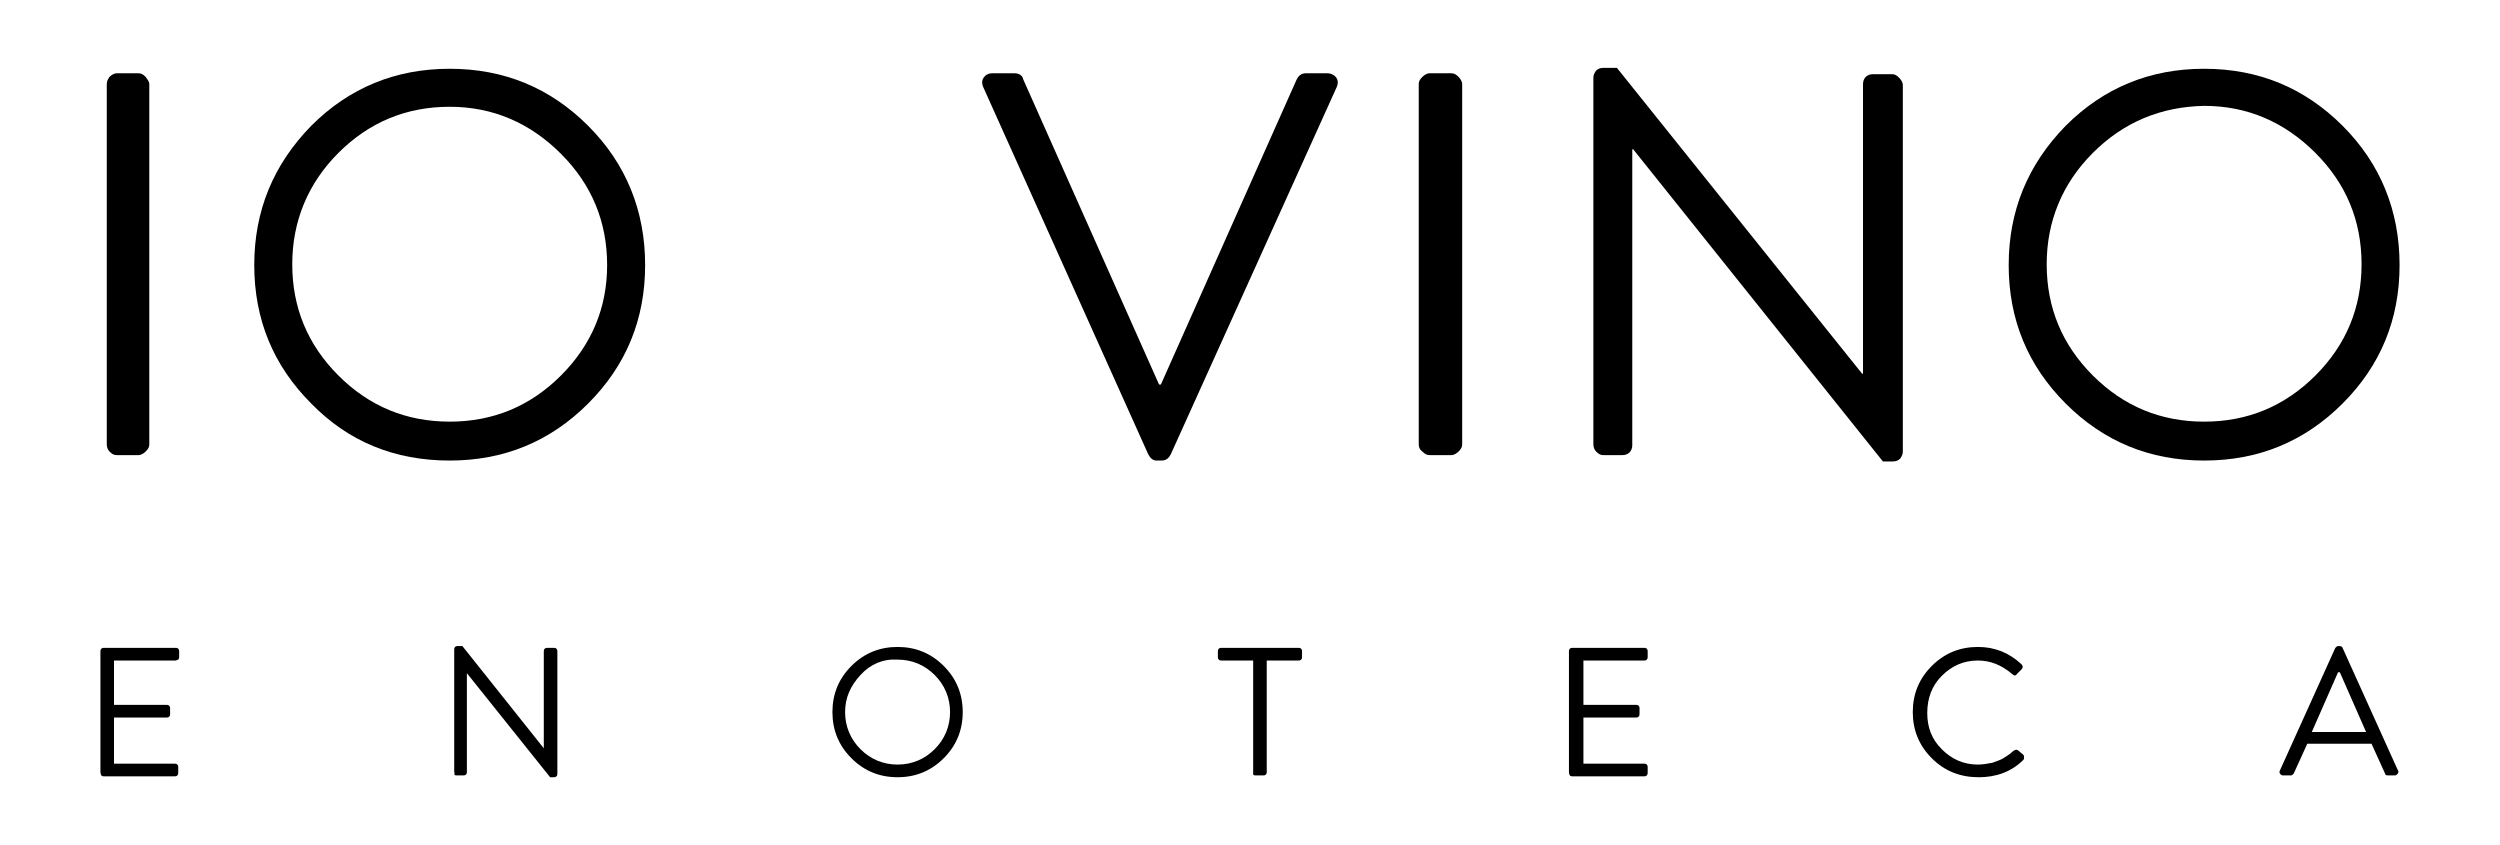 <?xml version="1.0" encoding="utf-8"?>
<!-- Generator: Adobe Illustrator 26.2.0, SVG Export Plug-In . SVG Version: 6.00 Build 0)  -->
<svg version="1.1" id="Livello_1" xmlns="http://www.w3.org/2000/svg" xmlns:xlink="http://www.w3.org/1999/xlink" x="0px" y="0px"
	 viewBox="0 0 276.3 93.4" style="enable-background:new 0 0 276.3 93.4;" xml:space="preserve">
<g>
	<g>
		<g>
			<path d="M11.8,49.1V9.3c0-0.3,0.1-0.5,0.3-0.8c0.2-0.2,0.5-0.4,0.8-0.4h2.4c0.3,0,0.5,0.1,0.8,0.4c0.2,0.3,0.4,0.5,0.4,0.8v39.8
				c0,0.3-0.1,0.5-0.4,0.8c-0.2,0.2-0.5,0.4-0.8,0.4h-2.4c-0.3,0-0.5-0.1-0.8-0.4C11.9,49.7,11.8,49.4,11.8,49.1z"/>
			<path d="M34.4,44.6c-4.2-4.2-6.3-9.3-6.3-15.3s2.1-11.1,6.3-15.4c4.2-4.2,9.3-6.3,15.3-6.3S60.8,9.7,65,13.9
				c4.2,4.2,6.3,9.4,6.3,15.4S69.2,40.4,65,44.6c-4.2,4.2-9.3,6.3-15.3,6.3C43.6,50.9,38.5,48.8,34.4,44.6z M37.4,16.9
				c-3.4,3.4-5.1,7.6-5.1,12.3c0,4.8,1.7,8.9,5.1,12.3s7.5,5.1,12.3,5.1s8.9-1.7,12.3-5.1c3.4-3.4,5.1-7.5,5.1-12.2
				c0-4.8-1.7-8.9-5.1-12.3s-7.5-5.2-12.3-5.2S40.8,13.5,37.4,16.9z"/>
			<path d="M126.9,50.2L108.7,9.7c-0.2-0.4-0.2-0.8,0-1.1s0.5-0.5,1-0.5h2.4c0.5,0,0.9,0.2,1,0.7l15,33.7h0.2l15-33.7
				c0.2-0.4,0.5-0.7,1-0.7h2.4c0.4,0,0.8,0.2,1,0.5s0.2,0.7,0,1.1l-18.3,40.5c-0.2,0.4-0.5,0.7-1,0.7h-0.6
				C127.4,50.9,127.1,50.6,126.9,50.2z"/>
			<path d="M156.8,49.1V9.3c0-0.3,0.1-0.5,0.4-0.8c0.2-0.2,0.5-0.4,0.8-0.4h2.4c0.3,0,0.5,0.1,0.8,0.4c0.2,0.2,0.4,0.5,0.4,0.8v39.8
				c0,0.3-0.1,0.5-0.4,0.8c-0.2,0.2-0.5,0.4-0.8,0.4H158c-0.3,0-0.5-0.1-0.8-0.4C156.9,49.7,156.8,49.4,156.8,49.1z"/>
			<path d="M176.1,49.1V8.6c0-0.3,0.1-0.5,0.3-0.8c0.2-0.2,0.5-0.3,0.8-0.3h1.5l27.1,33.8h0.1v-32c0-0.3,0.1-0.6,0.3-0.8
				s0.5-0.3,0.8-0.3h2.1c0.3,0,0.5,0.1,0.8,0.4c0.2,0.2,0.4,0.5,0.4,0.8v40.5c0,0.3-0.1,0.5-0.3,0.8c-0.2,0.2-0.5,0.3-0.8,0.3h-1.1
				l-27.6-34.5h-0.1v32.7c0,0.3-0.1,0.6-0.3,0.8s-0.5,0.3-0.8,0.3h-2.1c-0.3,0-0.5-0.1-0.8-0.4C176.2,49.7,176.1,49.4,176.1,49.1z"
				/>
			<path d="M228.3,44.6c-4.2-4.2-6.3-9.3-6.3-15.3s2.1-11.1,6.3-15.4c4.2-4.2,9.3-6.3,15.3-6.3s11.1,2.1,15.3,6.3
				c4.2,4.2,6.3,9.4,6.3,15.4s-2.1,11.1-6.3,15.3c-4.2,4.2-9.3,6.3-15.3,6.3S232.5,48.8,228.3,44.6z M231.3,16.9
				c-3.4,3.4-5.1,7.6-5.1,12.3c0,4.8,1.7,8.9,5.1,12.3c3.4,3.4,7.5,5.1,12.3,5.1s8.9-1.7,12.3-5.1c3.4-3.4,5.1-7.5,5.1-12.3
				s-1.7-8.9-5.1-12.3s-7.5-5.2-12.3-5.2C238.8,11.8,234.7,13.5,231.3,16.9z"/>
		</g>
		<g>
			<path d="M11.1,85.3V72c0-0.1,0-0.2,0.1-0.3c0.1-0.1,0.2-0.1,0.3-0.1h7.9c0.1,0,0.2,0,0.3,0.1c0.1,0.1,0.1,0.2,0.1,0.3v0.6
				c0,0.1,0,0.2-0.1,0.3c-0.1,0-0.2,0.1-0.3,0.1h-6.8v4.9h5.8c0.1,0,0.2,0,0.3,0.1c0.1,0.1,0.1,0.2,0.1,0.3v0.6c0,0.1,0,0.2-0.1,0.3
				s-0.2,0.1-0.3,0.1h-5.8v5.1h6.7c0.1,0,0.2,0,0.3,0.1c0.1,0.1,0.1,0.2,0.1,0.3v0.6c0,0.1,0,0.2-0.1,0.3s-0.2,0.1-0.3,0.1h-7.8
				c-0.1,0-0.2,0-0.3-0.1C11.1,85.5,11.1,85.4,11.1,85.3z"/>
			<path d="M50.2,85.3V71.8c0-0.1,0-0.2,0.1-0.3s0.2-0.1,0.3-0.1h0.5l9,11.3l0,0V72c0-0.1,0-0.2,0.1-0.3s0.2-0.1,0.3-0.1h0.7
				c0.1,0,0.2,0,0.3,0.1c0.1,0.1,0.1,0.2,0.1,0.3v13.5c0,0.1,0,0.2-0.1,0.3c-0.1,0.1-0.2,0.1-0.3,0.1h-0.4l-9.2-11.5l0,0v10.9
				c0,0.1,0,0.2-0.1,0.3c-0.1,0.1-0.2,0.1-0.3,0.1h-0.7c-0.1,0-0.2,0-0.3-0.1C50.3,85.5,50.2,85.4,50.2,85.3z"/>
			<path d="M94.1,83.8c-1.4-1.4-2.1-3.1-2.1-5.1s0.7-3.7,2.1-5.1c1.4-1.4,3.1-2.1,5.1-2.1s3.7,0.7,5.1,2.1c1.4,1.4,2.1,3.1,2.1,5.1
				s-0.7,3.7-2.1,5.1c-1.4,1.4-3.1,2.1-5.1,2.1S95.5,85.2,94.1,83.8z M95.1,74.6c-1.1,1.2-1.7,2.5-1.7,4.1c0,1.6,0.6,3,1.7,4.1
				c1.1,1.1,2.5,1.7,4.1,1.7s3-0.6,4.1-1.7c1.1-1.1,1.7-2.5,1.7-4.1c0-1.6-0.6-3-1.7-4.1c-1.1-1.1-2.5-1.7-4.1-1.7
				C97.6,72.8,96.2,73.4,95.1,74.6z"/>
			<path d="M138.5,85.3V73H135c-0.1,0-0.2,0-0.3-0.1c-0.1-0.1-0.1-0.2-0.1-0.3V72c0-0.1,0-0.2,0.1-0.3c0.1-0.1,0.2-0.1,0.3-0.1h8.5
				c0.1,0,0.2,0,0.3,0.1c0.1,0.1,0.1,0.2,0.1,0.3v0.6c0,0.1,0,0.2-0.1,0.3s-0.2,0.1-0.3,0.1H140v12.3c0,0.1,0,0.2-0.1,0.3
				c-0.1,0.1-0.2,0.1-0.3,0.1h-0.8c-0.1,0-0.2,0-0.3-0.1C138.5,85.5,138.5,85.4,138.5,85.3z"/>
			<path d="M173.4,85.3V72c0-0.1,0-0.2,0.1-0.3s0.2-0.1,0.3-0.1h7.9c0.1,0,0.2,0,0.3,0.1c0.1,0.1,0.1,0.2,0.1,0.3v0.6
				c0,0.1,0,0.2-0.1,0.3s-0.2,0.1-0.3,0.1H175v4.9h5.8c0.1,0,0.2,0,0.3,0.1c0.1,0.1,0.1,0.2,0.1,0.3v0.6c0,0.1,0,0.2-0.1,0.3
				s-0.2,0.1-0.3,0.1H175v5.1h6.7c0.1,0,0.2,0,0.3,0.1c0.1,0.1,0.1,0.2,0.1,0.3v0.6c0,0.1,0,0.2-0.1,0.3s-0.2,0.1-0.3,0.1h-7.9
				c-0.1,0-0.2,0-0.3-0.1C173.4,85.5,173.4,85.4,173.4,85.3z"/>
			<path d="M213.5,83.8c-1.4-1.4-2.1-3.1-2.1-5.1s0.7-3.7,2.1-5.1c1.4-1.4,3.1-2.1,5.1-2.1c1.8,0,3.4,0.6,4.8,1.9
				c0.2,0.2,0.2,0.4,0,0.6l-0.5,0.5c-0.1,0.2-0.3,0.2-0.5,0c-1.2-1-2.4-1.5-3.8-1.5c-1.6,0-2.9,0.6-4,1.7c-1.1,1.1-1.6,2.5-1.6,4.1
				c0,1.6,0.5,2.9,1.6,4c1.1,1.1,2.4,1.7,4,1.7c0.5,0,1.1-0.1,1.6-0.2c0.5-0.2,0.9-0.3,1.2-0.5s0.7-0.4,1.1-0.8
				c0.2-0.1,0.3-0.2,0.5-0.1l0.6,0.5c0.1,0.1,0.1,0.2,0.1,0.3s0,0.2-0.1,0.3c-1.3,1.3-3,1.9-4.9,1.9
				C216.6,85.9,214.9,85.2,213.5,83.8z"/>
			<path d="M252.3,85.7c-0.1,0-0.3-0.1-0.3-0.2c-0.1-0.1-0.1-0.2,0-0.4l6.1-13.5c0.1-0.1,0.2-0.2,0.3-0.2h0.2c0.1,0,0.3,0.1,0.3,0.2
				l6.1,13.5c0.1,0.1,0.1,0.3,0,0.4c-0.1,0.1-0.2,0.2-0.3,0.2h-0.8c-0.2,0-0.3-0.1-0.3-0.2l-1.5-3.3H255l-1.5,3.3
				c-0.1,0.1-0.2,0.2-0.3,0.2H252.3z M255.5,80.9h6l-2.9-6.6h-0.2L255.5,80.9z"/>
		</g>
	</g>
</g>
</svg>

